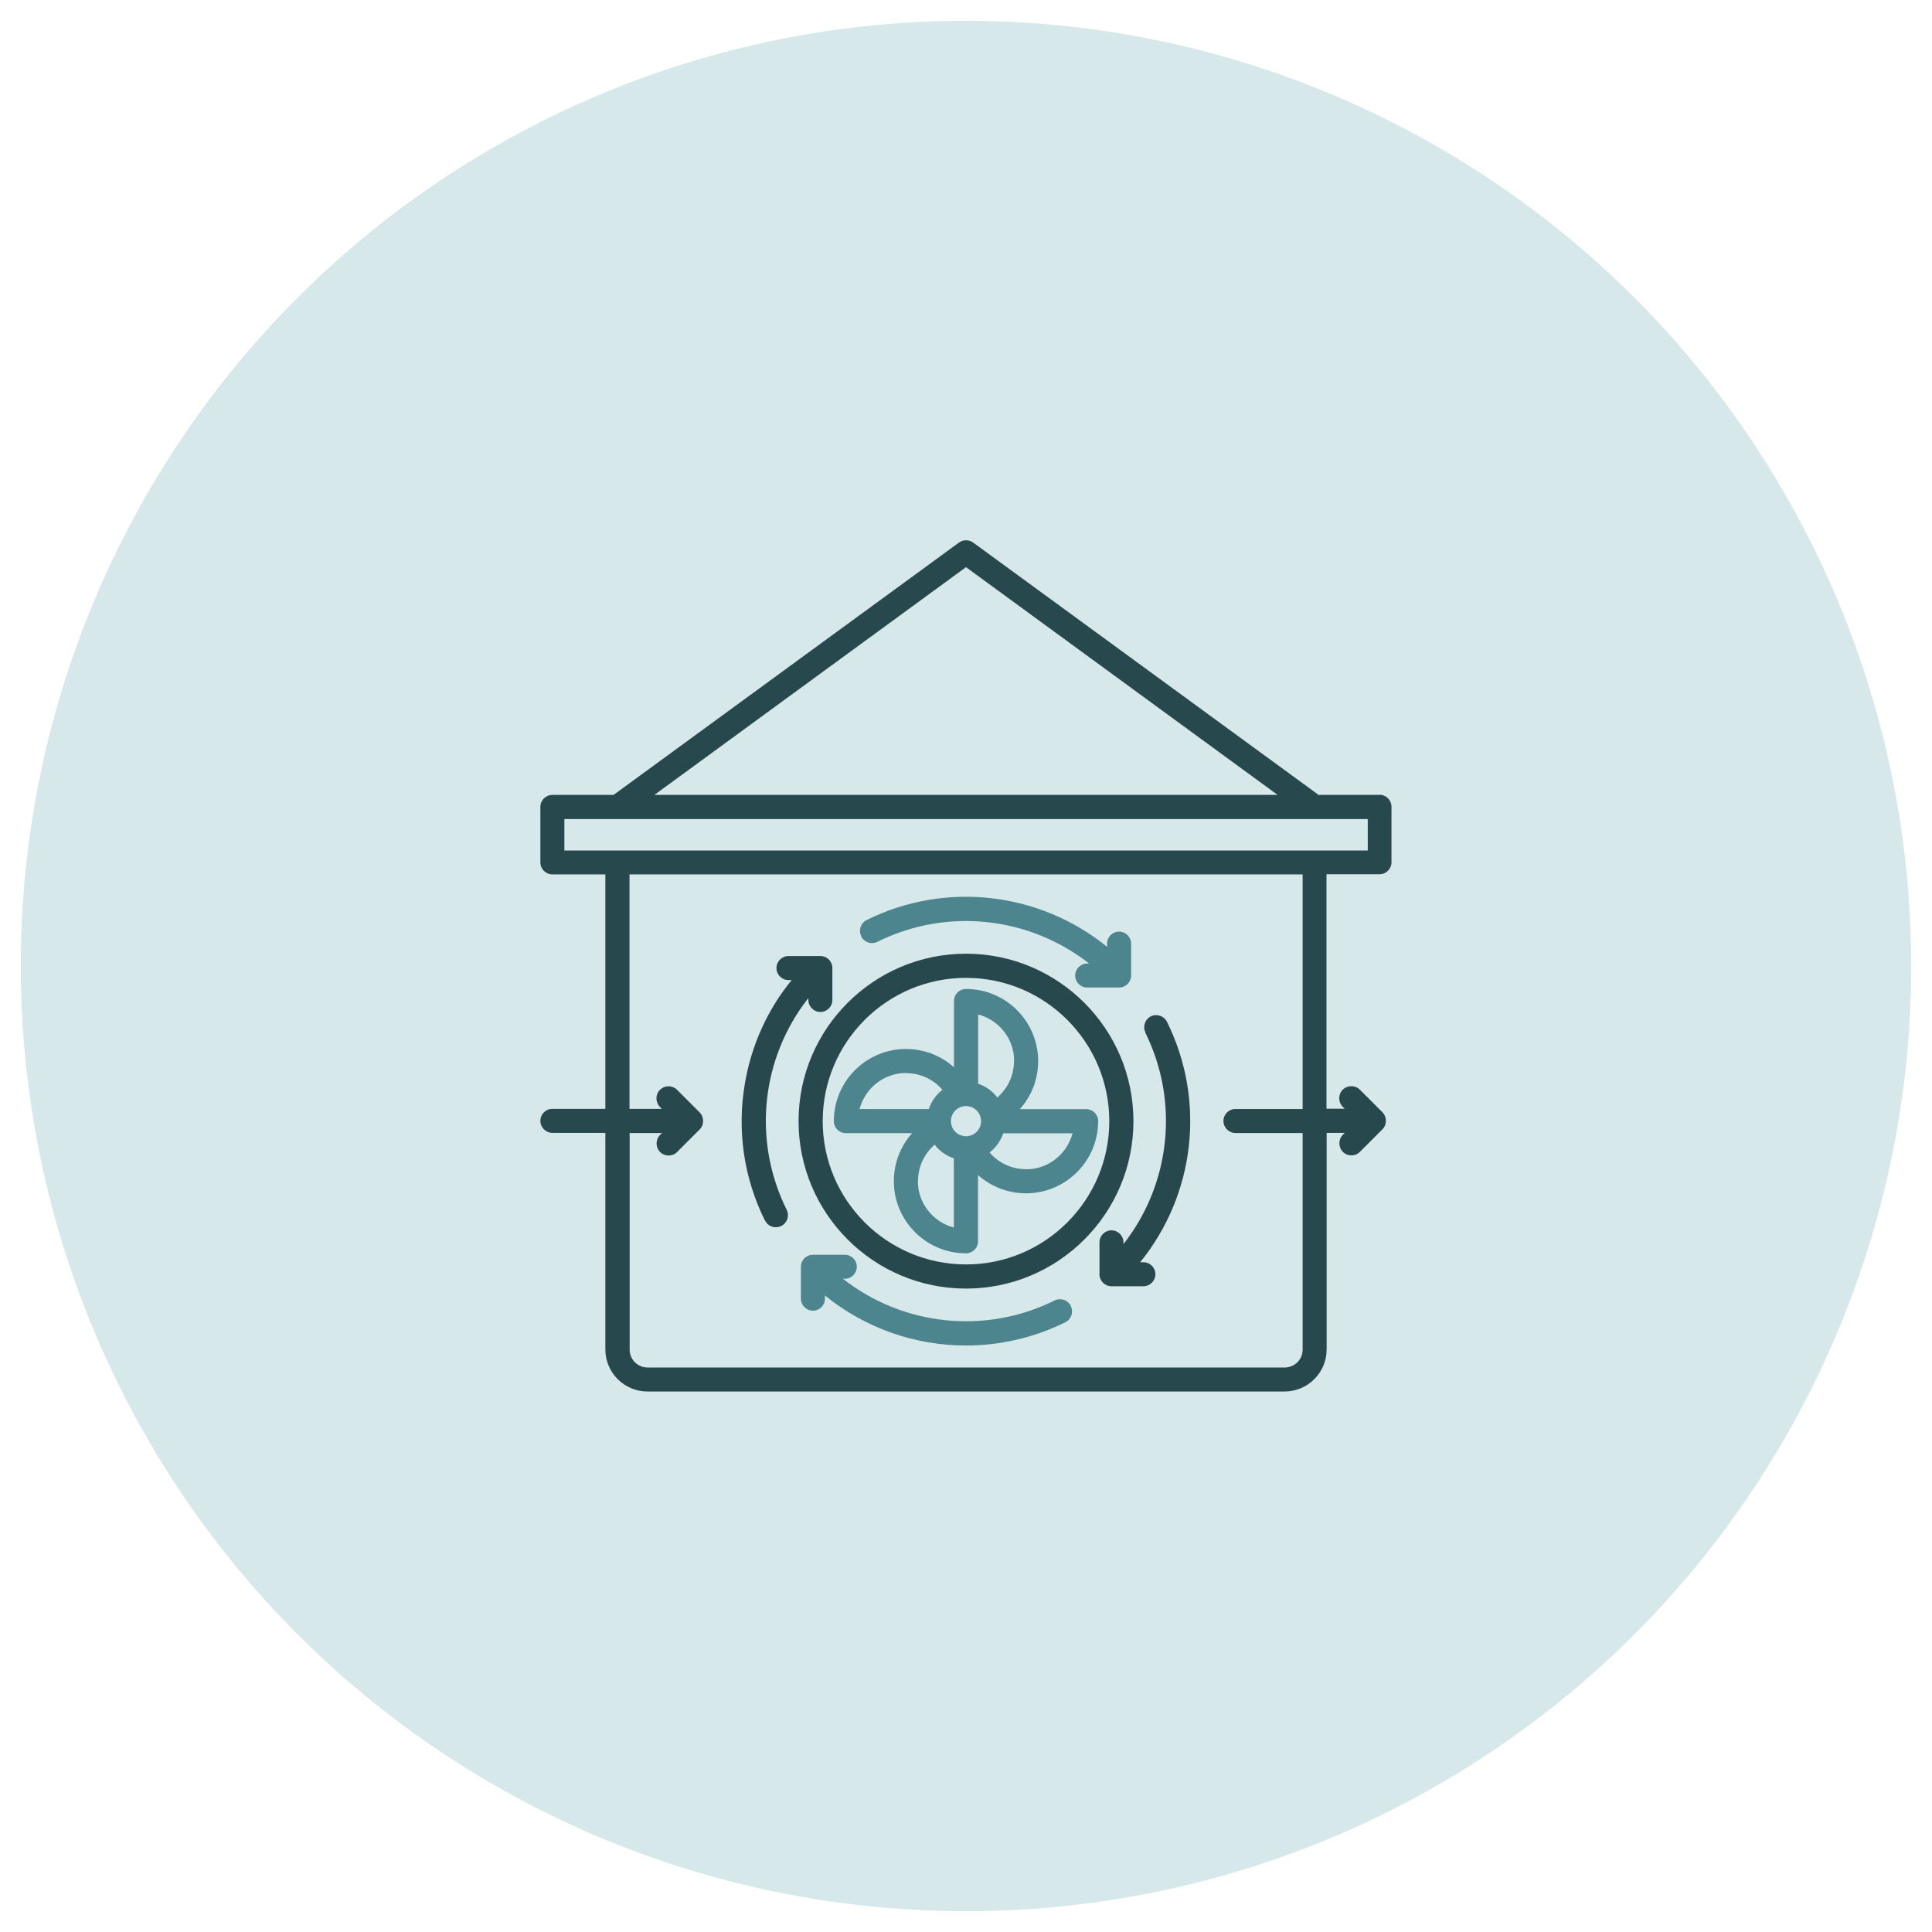 <?xml version="1.0" encoding="UTF-8"?>
<svg id="Ebene_1" data-name="Ebene 1" xmlns="http://www.w3.org/2000/svg" width="132" height="132" viewBox="0 0 132 132">
  <defs>
    <style>
      .cls-1 {
        fill: #4c858e;
      }

      .cls-1, .cls-2, .cls-3 {
        stroke-width: 0px;
      }

      .cls-2 {
        fill: #27484c;
      }

      .cls-3 {
        fill: #d6e8ea;
      }
    </style>
  </defs>
  <circle class="cls-3" cx="66" cy="66" r="64.58"/>
  <path class="cls-2" d="M94.27,54.31h-4.18l-23.6-17.24c-.29-.21-.68-.21-.97,0l-23.6,17.24h-4.18c-.46,0-.82.37-.82.82v3.79c0,.46.37.82.82.82h3.62v16.02h-3.62c-.46,0-.82.37-.82.82s.37.82.82.82h3.62v14.8c0,1.58,1.29,2.87,2.87,2.87h43.54c1.58,0,2.87-1.29,2.87-2.87v-14.8h1.24l-.13.13c-.32.32-.32.84,0,1.17.16.16.37.24.58.24s.42-.08.58-.24l1.54-1.54c.32-.32.32-.84,0-1.17l-1.54-1.54c-.32-.32-.84-.32-1.17,0-.32.32-.32.84,0,1.17l.13.13h-1.24v-16.02h3.62c.46,0,.82-.37.82-.82v-3.79c0-.46-.37-.82-.82-.82h0Z"/>
  <polygon class="cls-3" points="66 38.75 87.29 54.31 44.71 54.31 66 38.75"/>
  <path class="cls-3" d="M89,75.77h-4.59c-.46,0-.82.37-.82.82s.37.82.82.82h4.59v14.8c0,.68-.55,1.22-1.22,1.22h-43.54c-.68,0-1.22-.55-1.22-1.22v-14.8h2.21l-.13.13c-.32.32-.32.84,0,1.17.16.16.37.24.58.24s.42-.08.58-.24l1.54-1.54c.32-.32.32-.84,0-1.17l-1.54-1.54c-.32-.32-.84-.32-1.17,0-.32.32-.32.84,0,1.17l.13.13h-2.21v-16.02h45.99v16.02h0Z"/>
  <rect class="cls-3" x="38.56" y="55.96" width="54.89" height="2.15"/>
  <path class="cls-2" d="M66,88.04c6.31,0,11.44-5.13,11.44-11.44s-5.13-11.44-11.44-11.44-11.44,5.13-11.44,11.44,5.13,11.44,11.44,11.44Z"/>
  <path class="cls-3" d="M66,66.81c5.4,0,9.79,4.39,9.79,9.79s-4.39,9.79-9.79,9.79-9.79-4.39-9.79-9.79,4.39-9.79,9.79-9.79Z"/>
  <path class="cls-1" d="M57.79,77.42h4.53c-.79.88-1.25,2.04-1.25,3.28,0,2.72,2.21,4.93,4.93,4.93.46,0,.82-.37.82-.82v-4.53c.88.79,2.04,1.25,3.28,1.25,2.72,0,4.93-2.21,4.93-4.93,0-.46-.37-.82-.82-.82h-4.53c.79-.88,1.25-2.04,1.25-3.28,0-2.72-2.21-4.93-4.93-4.93-.46,0-.82.37-.82.82v4.53c-.88-.79-2.04-1.25-3.28-1.25-2.72,0-4.93,2.21-4.93,4.93,0,.46.37.82.82.82h0Z"/>
  <path class="cls-3" d="M66,77.63c-.57,0-1.03-.46-1.03-1.03s.46-1.03,1.03-1.03,1.03.46,1.03,1.03-.46,1.03-1.03,1.03Z"/>
  <path class="cls-3" d="M62.72,80.7c0-.98.42-1.87,1.14-2.49.33.43.79.76,1.31.93v4.73c-1.41-.37-2.46-1.65-2.46-3.17h0Z"/>
  <path class="cls-3" d="M70.1,79.88c-.98,0-1.87-.42-2.49-1.14.43-.33.76-.79.94-1.31h4.73c-.37,1.41-1.65,2.46-3.17,2.46Z"/>
  <path class="cls-3" d="M69.28,72.49c0,.98-.42,1.87-1.14,2.49-.33-.43-.79-.76-1.31-.94v-4.73c1.41.37,2.46,1.65,2.46,3.17Z"/>
  <path class="cls-3" d="M61.9,73.32c.98,0,1.87.42,2.49,1.14-.43.33-.76.79-.93,1.31h-4.73c.37-1.41,1.65-2.46,3.17-2.46Z"/>
  <path class="cls-1" d="M73.16,89.24c.2.41.03.9-.37,1.1-2.17,1.07-4.49,1.59-6.79,1.59-3.46,0-6.87-1.17-9.64-3.42v.22c0,.46-.37.82-.82.82s-.82-.37-.82-.82v-2.18c0-.46.37-.82.82-.82h2.18c.46,0,.82.37.82.82s-.37.82-.82.82h-.13c4.1,3.21,9.71,3.84,14.47,1.48.41-.2.9-.03,1.1.37Z"/>
  <path class="cls-1" d="M58.84,63.96c-.2-.41-.03-.9.37-1.1,5.41-2.68,11.82-1.91,16.43,1.83v-.22c0-.46.37-.82.82-.82s.82.37.82.82v2.18c0,.46-.37.82-.82.82h-2.18c-.46,0-.82-.37-.82-.82s.37-.82.82-.82h.13c-4.1-3.21-9.72-3.84-14.47-1.48-.41.2-.9.03-1.1-.37h0Z"/>
  <path class="cls-2" d="M78.26,70.54c-.2-.41-.03-.9.37-1.1s.9-.03,1.1.37c2.68,5.41,1.91,11.82-1.83,16.43h.22c.46,0,.82.37.82.82s-.37.82-.82.82h-2.18c-.46,0-.82-.37-.82-.82v-2.18c0-.46.37-.82.82-.82s.82.37.82.82v.12c3.21-4.1,3.84-9.72,1.48-14.47Z"/>
  <path class="cls-2" d="M52.26,83.39c-1.45-2.93-1.92-6.18-1.36-9.4.45-2.61,1.54-5.01,3.19-7.03h-.22c-.46,0-.82-.37-.82-.82s.37-.82.82-.82h2.18c.46,0,.82.37.82.82v2.18c0,.46-.37.82-.82.82s-.82-.37-.82-.82v-.13c-3.22,4.1-3.84,9.71-1.48,14.47.2.41.03.9-.37,1.1-.12.06-.24.09-.37.09-.3,0-.6-.17-.74-.46h0Z"/>
</svg>